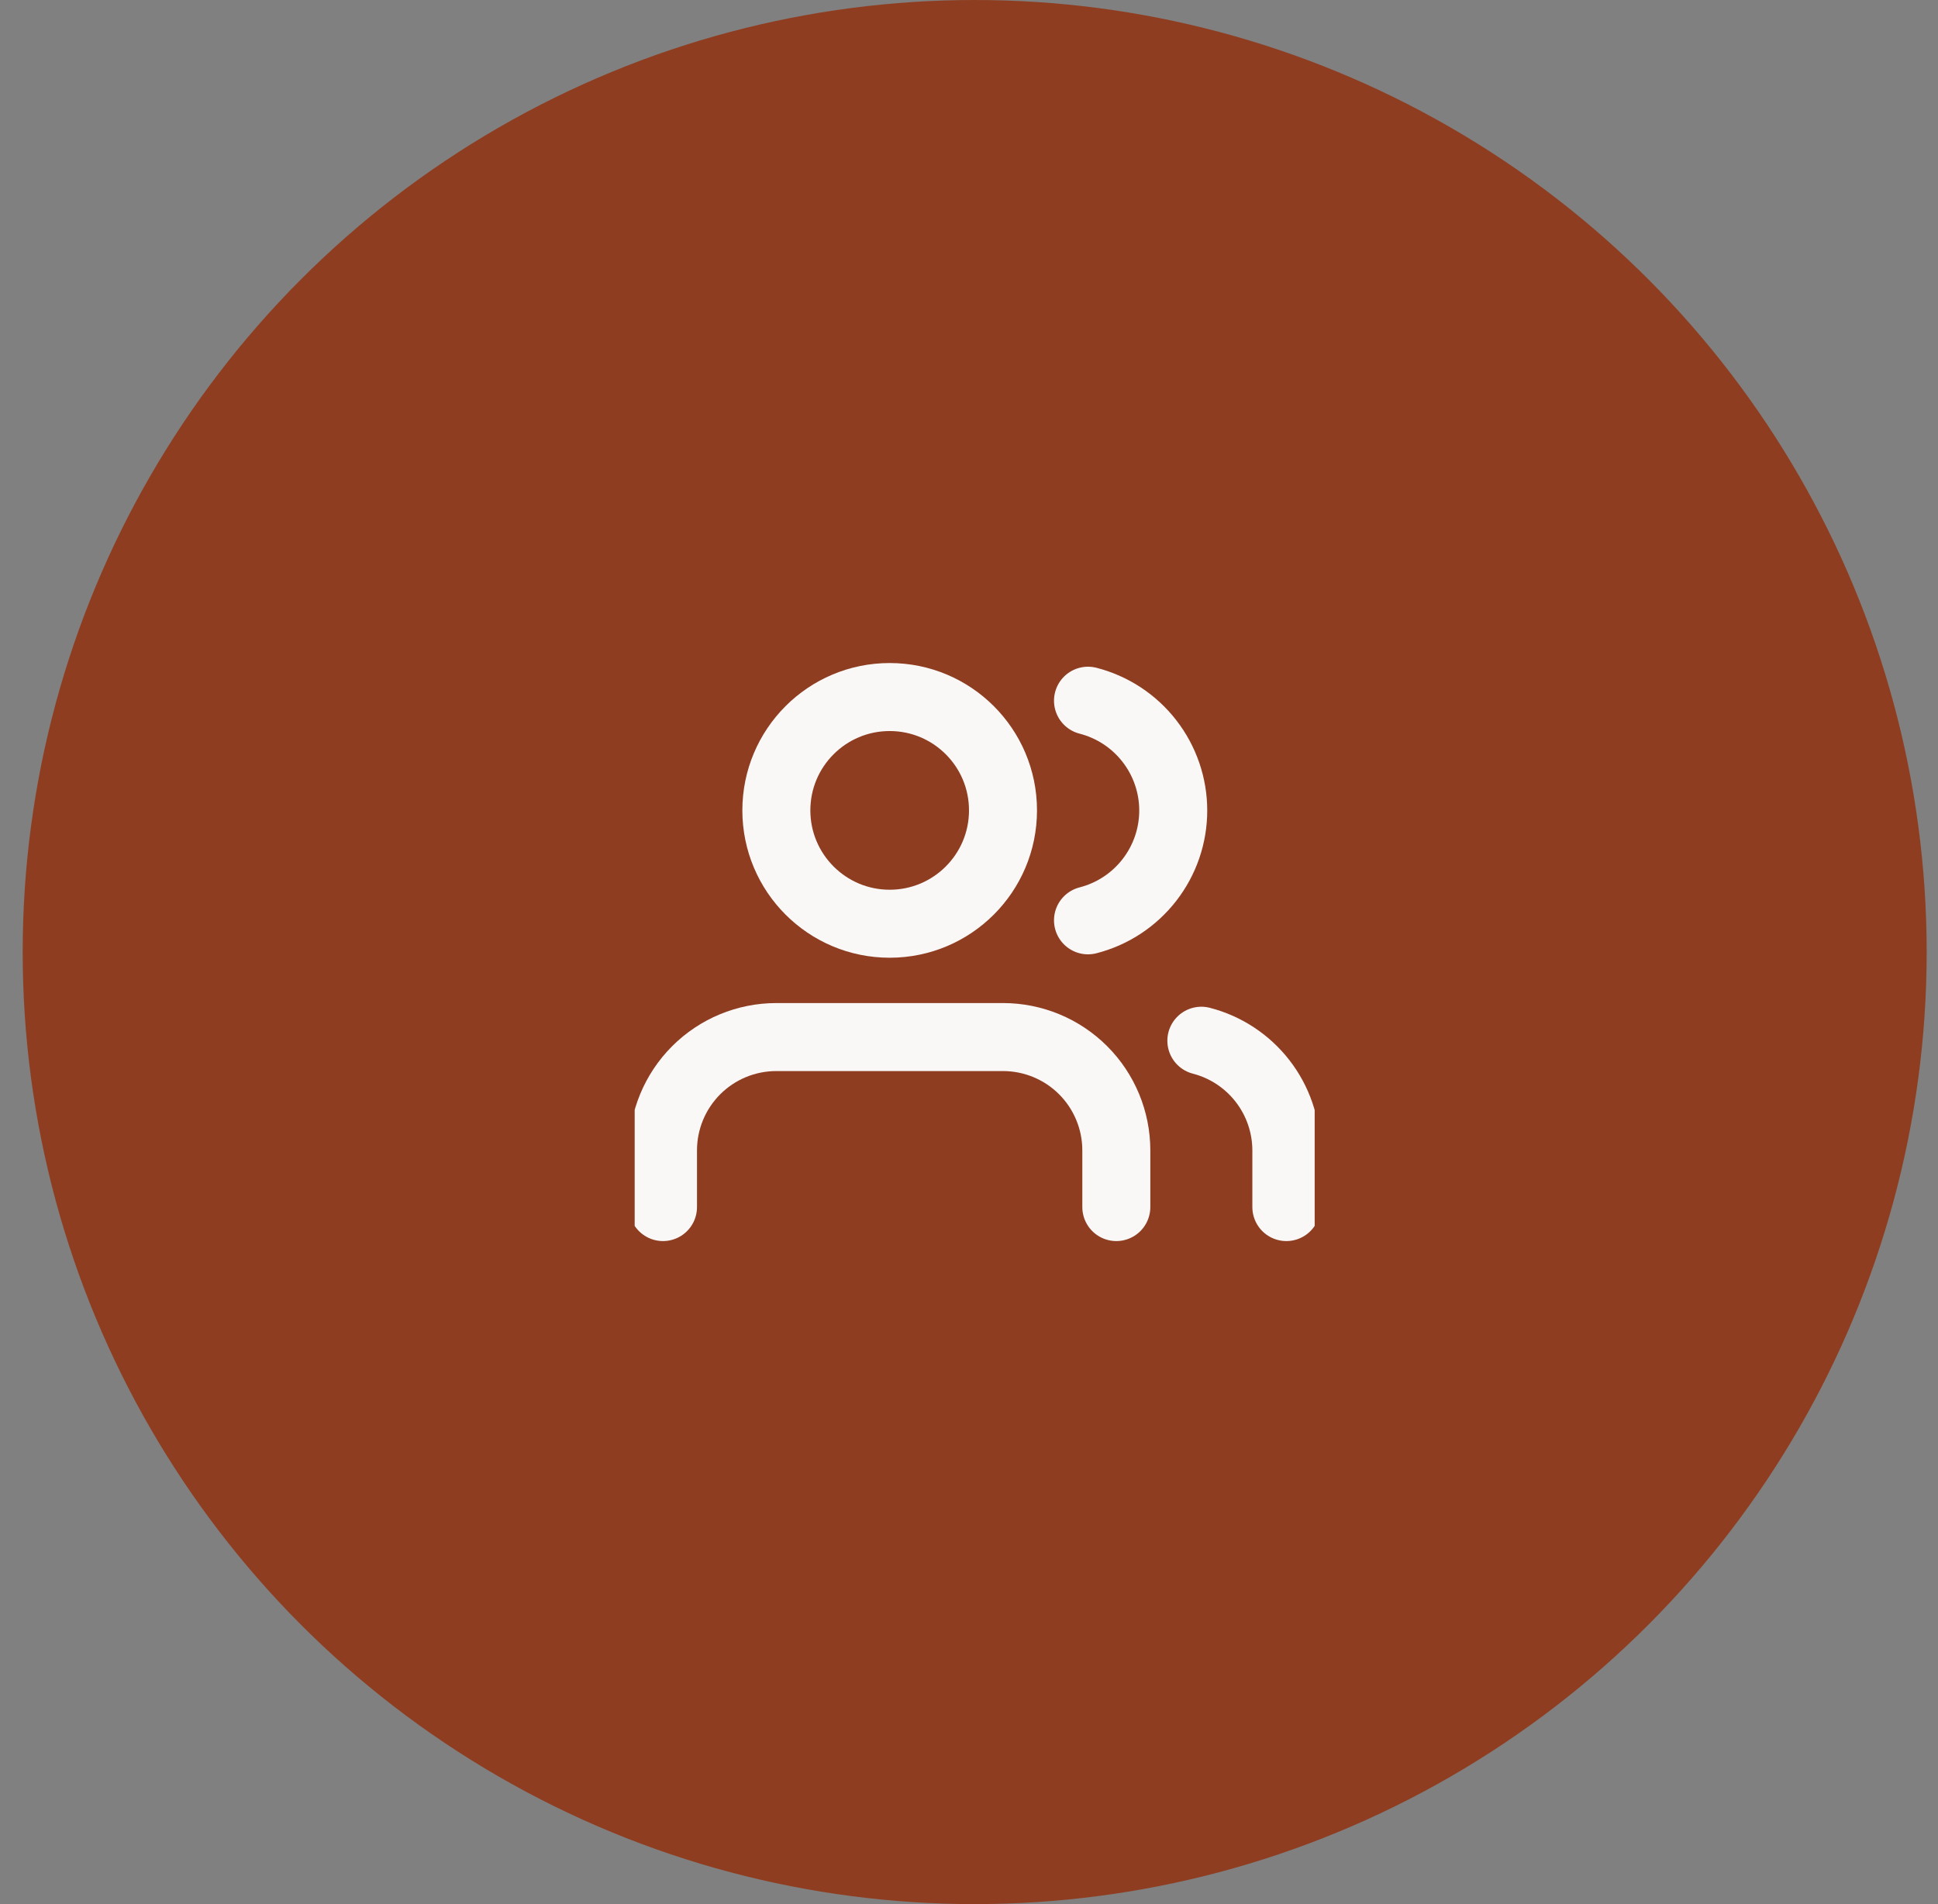 <?xml version="1.0" encoding="UTF-8"?> <svg xmlns="http://www.w3.org/2000/svg" width="57" height="56" viewBox="0 0 57 56" fill="none"><rect x="0" y="0" width="57" height="56" fill="#808080" stroke="none"/><circle cx="28.667" cy="28" r="28" fill="#8F3D21"></circle><g clip-path="url(#clip0_2040_1240)"><path d="M37.834 35.5V33.833C37.833 33.095 37.587 32.377 37.135 31.794C36.682 31.21 36.049 30.793 35.334 30.608" stroke="#F9F8F7" stroke-width="2" stroke-linecap="round" stroke-linejoin="round"></path><path d="M32.833 35.5V33.833C32.833 32.949 32.482 32.101 31.857 31.476C31.232 30.851 30.384 30.5 29.5 30.5H22.833C21.949 30.5 21.101 30.851 20.476 31.476C19.851 32.101 19.5 32.949 19.5 33.833V35.5" stroke="#F9F8F7" stroke-width="2" stroke-linecap="round" stroke-linejoin="round"></path><path d="M32 20.608C32.717 20.792 33.352 21.209 33.806 21.794C34.26 22.378 34.507 23.097 34.507 23.837C34.507 24.578 34.26 25.297 33.806 25.881C33.352 26.466 32.717 26.883 32 27.067" stroke="#F9F8F7" stroke-width="2" stroke-linecap="round" stroke-linejoin="round"></path><path d="M26.167 27.167C28.008 27.167 29.5 25.674 29.5 23.833C29.5 21.992 28.008 20.5 26.167 20.5C24.326 20.5 22.834 21.992 22.834 23.833C22.834 25.674 24.326 27.167 26.167 27.167Z" stroke="#F9F8F7" stroke-width="2" stroke-linecap="round" stroke-linejoin="round"></path></g><defs><clipPath id="clip0_2040_1240"><rect width="20" height="20" fill="white" transform="translate(18.667 18)"></rect></clipPath></defs></svg> 